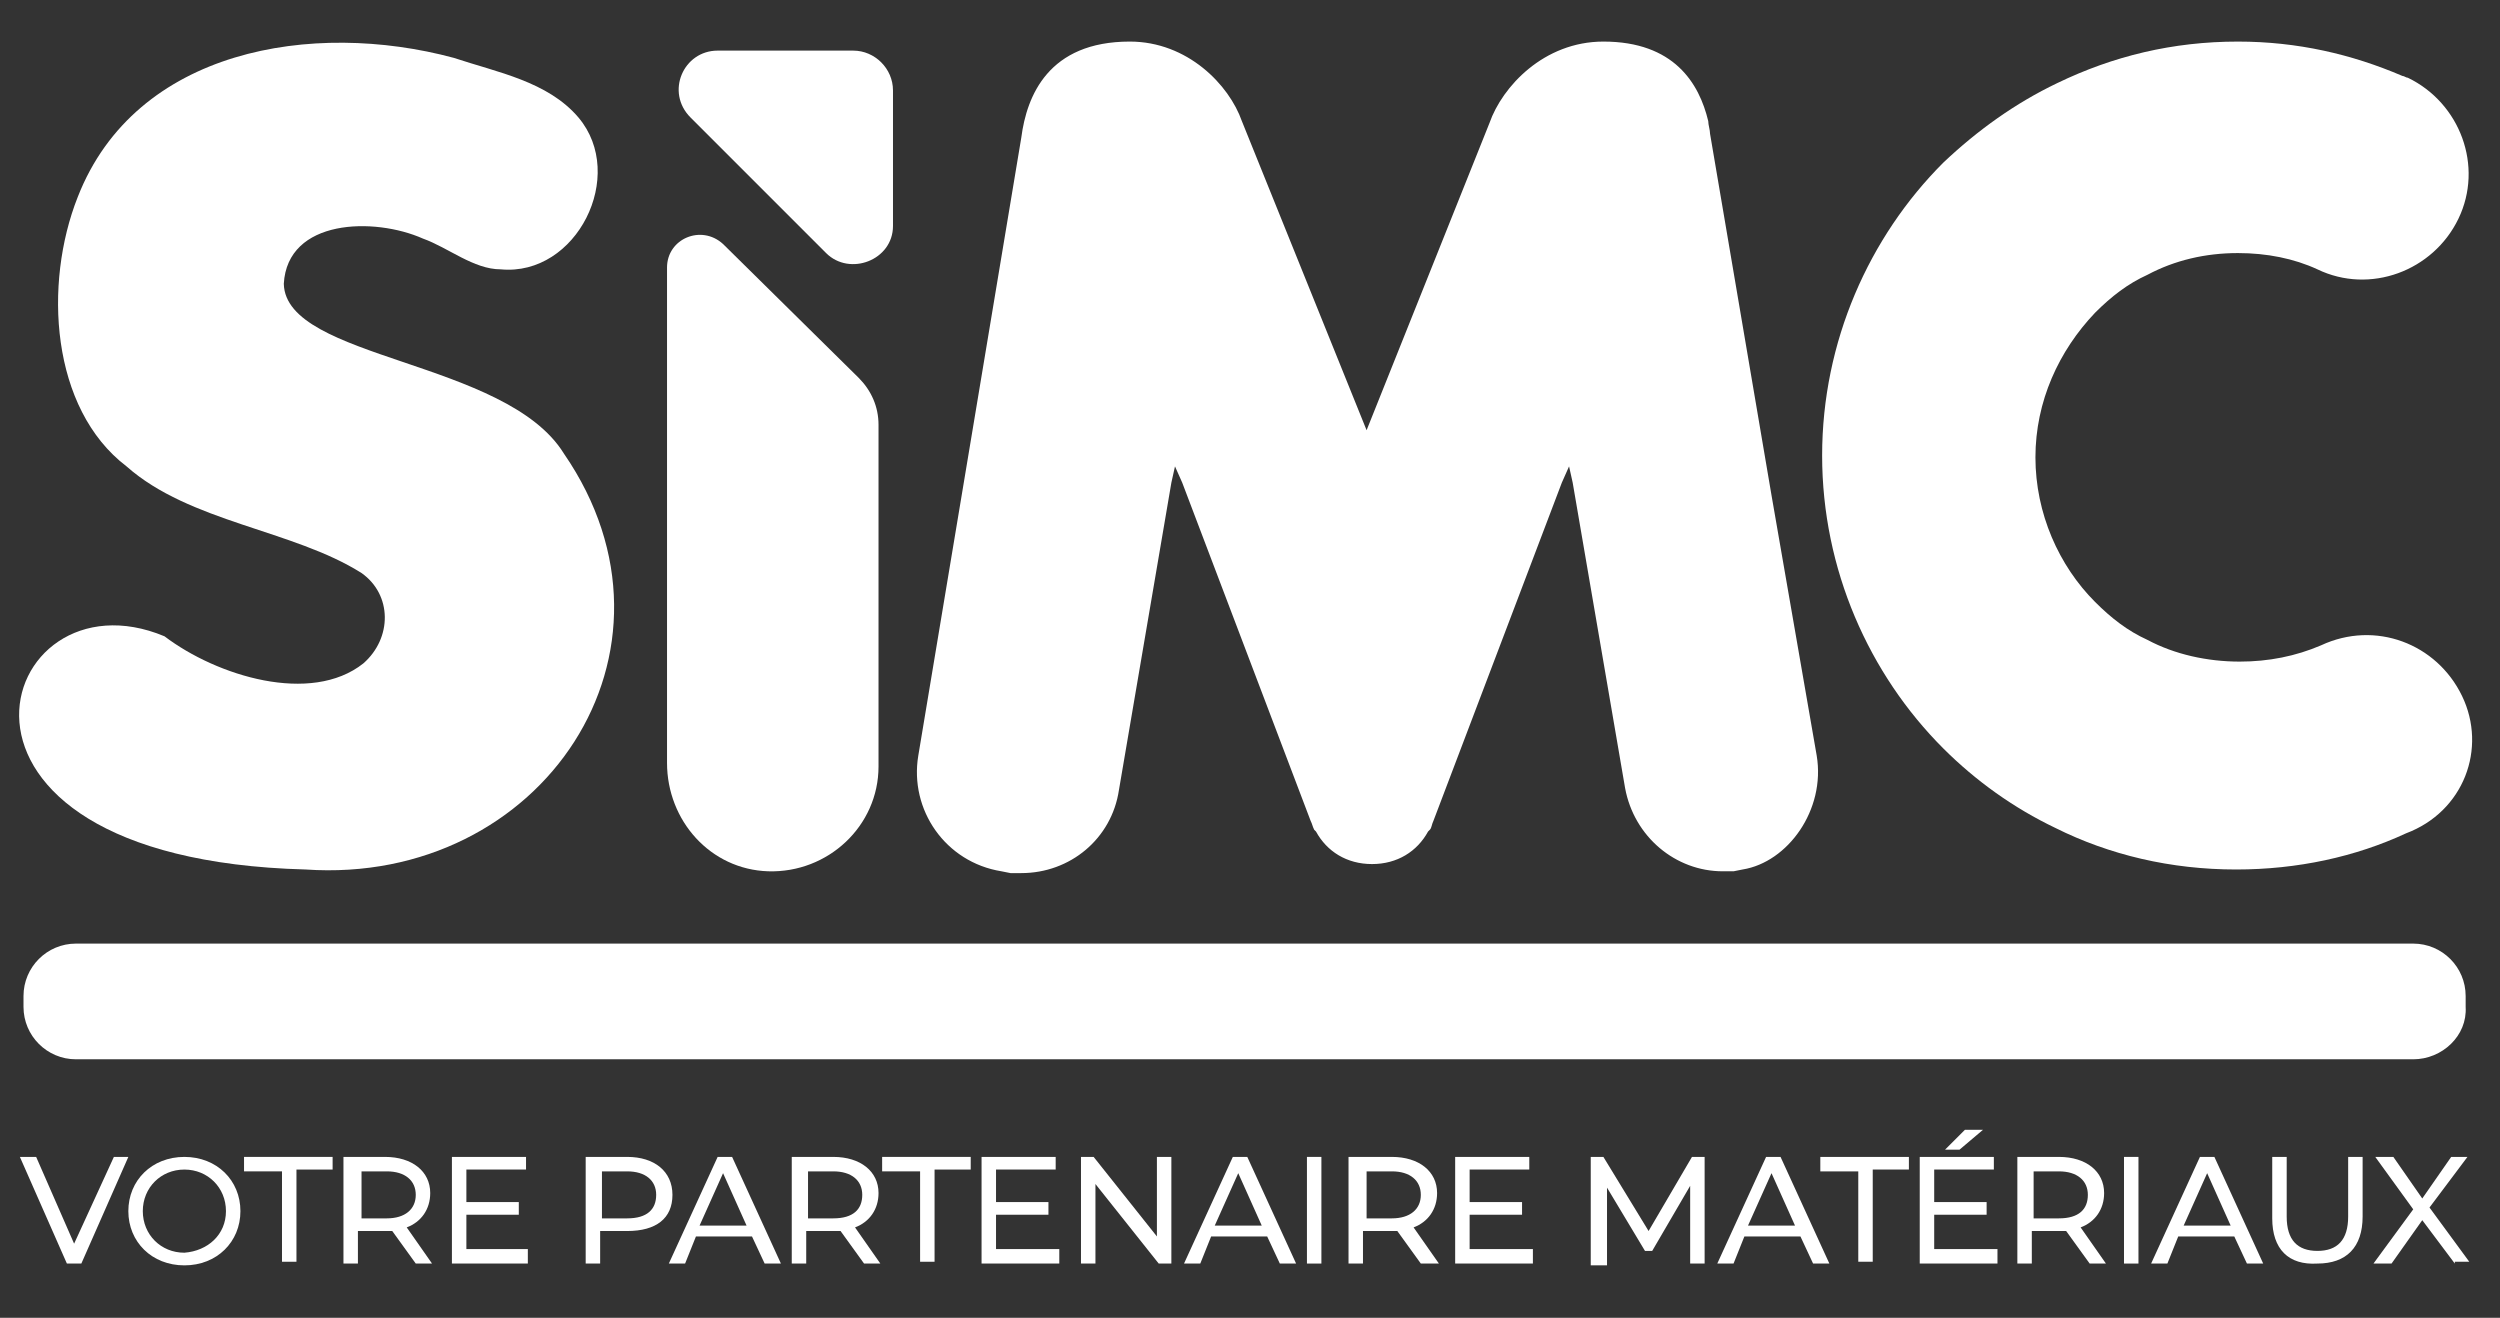 <?xml version="1.0" encoding="utf-8"?>
<!-- Generator: Adobe Illustrator 28.1.0, SVG Export Plug-In . SVG Version: 6.00 Build 0)  -->
<svg version="1.1" id="Calque_1" xmlns="http://www.w3.org/2000/svg" xmlns:xlink="http://www.w3.org/1999/xlink" x="0px" y="0px"
	 viewBox="0 0 138.3 72.9" style="enable-background:new 0 0 138.3 72.9;" xml:space="preserve">
<rect x="0" y="0" width="138.3" height="72.9" fill="#333333" stroke="none"/>
<style type="text/css">
	.st0{fill:#FFFFFF;}
</style>
<g>
	<g>
		<path class="st0" d="M7.1,64l-2.6,5.9H3.7L1.1,64H2l2.1,4.8L6.3,64H7.1z"/>
		<path class="st0" d="M7.1,67c0-1.7,1.3-3,3.1-3c1.8,0,3.1,1.3,3.1,3c0,1.7-1.3,3-3.1,3C8.4,70,7.1,68.7,7.1,67z M12.5,67
			c0-1.3-1-2.3-2.3-2.3c-1.3,0-2.3,1-2.3,2.3c0,1.3,1,2.3,2.3,2.3C11.5,69.2,12.5,68.3,12.5,67z"/>
		<path class="st0" d="M15.5,64.8h-2V64h4.9v0.7h-2v5.1h-0.8V64.8z"/>
		<path class="st0" d="M23,69.9l-1.3-1.8c-0.1,0-0.2,0-0.4,0h-1.5v1.8h-0.8V64h2.3c1.5,0,2.5,0.8,2.5,2c0,0.9-0.5,1.6-1.3,1.9l1.4,2
			H23z M23,66.1c0-0.8-0.6-1.3-1.6-1.3h-1.4v2.6h1.4C22.4,67.4,23,66.9,23,66.1z"/>
		<path class="st0" d="M29.2,69.2v0.7H25V64h4.1v0.7h-3.3v1.8h2.9v0.7h-2.9v1.9H29.2z"/>
		<path class="st0" d="M37.2,66.1c0,1.3-0.9,2-2.5,2h-1.5v1.8h-0.8V64h2.3C36.2,64,37.2,64.8,37.2,66.1z M36.3,66.1
			c0-0.8-0.6-1.3-1.6-1.3h-1.4v2.6h1.4C35.8,67.4,36.3,66.9,36.3,66.1z"/>
		<path class="st0" d="M41.6,68.4h-3.1l-0.6,1.5H37l2.7-5.9h0.8l2.7,5.9h-0.9L41.6,68.4z M41.3,67.8l-1.3-2.9l-1.3,2.9H41.3z"/>
		<path class="st0" d="M47.8,69.9l-1.3-1.8c-0.1,0-0.2,0-0.4,0h-1.5v1.8h-0.8V64h2.3c1.5,0,2.5,0.8,2.5,2c0,0.9-0.5,1.6-1.3,1.9
			l1.4,2H47.8z M47.7,66.1c0-0.8-0.6-1.3-1.6-1.3h-1.4v2.6h1.4C47.2,67.4,47.7,66.9,47.7,66.1z"/>
		<path class="st0" d="M50.8,64.8h-2V64h4.9v0.7h-2v5.1h-0.8V64.8z"/>
		<path class="st0" d="M58.6,69.2v0.7h-4.3V64h4.1v0.7h-3.3v1.8h2.9v0.7h-2.9v1.9H58.6z"/>
		<path class="st0" d="M64.8,64v5.9h-0.7l-3.5-4.4v4.4h-0.8V64h0.7l3.5,4.4V64H64.8z"/>
		<path class="st0" d="M70.1,68.4H67l-0.6,1.5h-0.9l2.7-5.9H69l2.7,5.9h-0.9L70.1,68.4z M69.8,67.8l-1.3-2.9l-1.3,2.9H69.8z"/>
		<path class="st0" d="M72.3,64h0.8v5.9h-0.8V64z"/>
		<path class="st0" d="M78.6,69.9l-1.3-1.8c-0.1,0-0.2,0-0.4,0h-1.5v1.8h-0.8V64H77c1.5,0,2.5,0.8,2.5,2c0,0.9-0.5,1.6-1.3,1.9
			l1.4,2H78.6z M78.6,66.1c0-0.8-0.6-1.3-1.6-1.3h-1.4v2.6H77C78,67.4,78.6,66.9,78.6,66.1z"/>
		<path class="st0" d="M84.8,69.2v0.7h-4.3V64h4.1v0.7h-3.3v1.8h2.9v0.7h-2.9v1.9H84.8z"/>
		<path class="st0" d="M93.5,69.9l0-4.3l-2.1,3.6H91l-2.1-3.5v4.3H88V64h0.7l2.5,4.1l2.4-4.1h0.7l0,5.9H93.5z"/>
		<path class="st0" d="M99.6,68.4h-3.1l-0.6,1.5H95l2.7-5.9h0.8l2.7,5.9h-0.9L99.6,68.4z M99.3,67.8L98,64.9l-1.3,2.9H99.3z"/>
		<path class="st0" d="M102.7,64.8h-2V64h4.9v0.7h-2v5.1h-0.8V64.8z"/>
		<path class="st0" d="M110.5,69.2v0.7h-4.3V64h4.1v0.7H107v1.8h2.9v0.7H107v1.9H110.5z M108.4,63.6h-0.8l1.1-1.1h1L108.4,63.6z"/>
		<path class="st0" d="M115.6,69.9l-1.3-1.8c-0.1,0-0.2,0-0.4,0h-1.5v1.8h-0.8V64h2.3c1.5,0,2.5,0.8,2.5,2c0,0.9-0.5,1.6-1.3,1.9
			l1.4,2H115.6z M115.5,66.1c0-0.8-0.6-1.3-1.6-1.3h-1.4v2.6h1.4C115,67.4,115.5,66.9,115.5,66.1z"/>
		<path class="st0" d="M117.5,64h0.8v5.9h-0.8V64z"/>
		<path class="st0" d="M123.6,68.4h-3.1l-0.6,1.5H119l2.7-5.9h0.8l2.7,5.9h-0.9L123.6,68.4z M123.4,67.8l-1.3-2.9l-1.3,2.9H123.4z"
			/>
		<path class="st0" d="M125.7,67.4V64h0.8v3.3c0,1.3,0.6,1.9,1.7,1.9c1.1,0,1.7-0.6,1.7-1.9V64h0.8v3.3c0,1.7-0.9,2.6-2.5,2.6
			C126.6,70,125.7,69.1,125.7,67.4z"/>
		<path class="st0" d="M135.8,69.9l-1.8-2.4l-1.7,2.4h-1l2.2-3l-2.1-2.9h1l1.6,2.3l1.6-2.3h0.9l-2.1,2.8l2.2,3H135.8z"/>
	</g>
	<path class="st0" d="M136.2,38.5c-1.4-2.9-4.8-4.2-7.8-2.8c-1.4,0.6-2.9,0.9-4.5,0.9c-1.8,0-3.6-0.4-5.1-1.2
		c-1.1-0.5-2-1.2-2.9-2.1c-2-2-3.3-4.9-3.3-8s1.3-5.9,3.3-8c0.9-0.9,1.8-1.6,2.9-2.1c1.5-0.8,3.2-1.2,5-1.2c1.6,0,3.1,0.3,4.4,0.9
		l0,0l0,0c2.9,1.4,6.4,0.1,7.8-2.8c1.4-2.9,0.1-6.4-2.8-7.8c-0.1,0-0.2-0.1-0.3-0.1c-2.8-1.2-5.8-1.9-9.1-1.9c-3.6,0-6.9,0.8-10,2.3
		c-2.3,1.1-4.4,2.6-6.3,4.4c-4.1,4.1-6.7,9.9-6.7,16.2s2.6,12.1,6.7,16.2c1.8,1.8,3.9,3.3,6.2,4.4c3,1.5,6.4,2.3,10,2.3
		c3.4,0,6.6-0.7,9.4-2l0,0C136.3,44.9,137.6,41.4,136.2,38.5z"/>
	<path class="st0" d="M31.2,25.1c-3.2-5.2-15.4-5.2-15.5-9.4c0.2-3.6,5-3.7,7.7-2.5c1.4,0.5,2.8,1.7,4.3,1.7c4.2,0.4,7-5.2,4.3-8.4
		c-1.7-2-4.5-2.5-6.9-3.3C17.3,1.1,7.5,2.7,4.3,10.9C2.4,15.7,2.8,22.6,7,25.8c3.5,3.1,9.2,3.5,13,5.9c1.7,1.2,1.7,3.6,0.1,5
		c-2.9,2.3-8.1,0.7-11-1.5c-9.3-3.9-14.7,12.3,7.8,12.9C30,49,38.7,36,31.2,25.1z"/>
	<path class="st0" d="M36.9,14.8v27.4c0,3.2,2.4,5.9,5.6,6c3.3,0.1,6.1-2.5,6.1-5.8h0V23.5c0-1-0.4-1.9-1.1-2.6L40,13.5
		C38.8,12.4,36.9,13.2,36.9,14.8z"/>
	<path class="st0" d="M100.5,41.8L98,27.4l-3.4-20c0-0.2-0.1-0.5-0.1-0.7l0,0h0c-0.5-2.1-1.9-4.4-5.8-4.4c-3.3,0-5.6,2.5-6.3,4.5
		l-6.8,17L68.7,6.7h0c-0.7-2-3-4.4-6.2-4.4c-4.5,0-5.7,3-6,5.3l-3.3,19.8l-2.4,14.4c-0.5,3,1.5,5.9,4.6,6.4l0.5,0.1h0.4
		c0.1,0,0.1,0,0.2,0c2.7,0,5-1.9,5.4-4.6l2.9-17l0.2-0.9l0.4,0.9l7.1,18.7c0.1,0.2,0.1,0.3,0.2,0.5l0.1,0.1h0
		c0.6,1.1,1.7,1.8,3.1,1.8s2.5-0.7,3.1-1.8h0l0.1-0.1c0.1-0.1,0.1-0.3,0.2-0.5l7.1-18.7l0.4-0.9l0.2,0.9l2.9,16.9c0,0,0,0,0,0
		c0,0,0,0,0,0c0.5,2.7,2.8,4.6,5.4,4.6h0.2h0.4l0.5-0.1C98.9,47.7,101,44.8,100.5,41.8z"/>
	<path class="st0" d="M47.2,2.8h-7.5c-1.9,0-2.9,2.3-1.5,3.7l7.5,7.5c1.3,1.3,3.7,0.4,3.7-1.5l0-7.5C49.4,3.8,48.4,2.8,47.2,2.8z"/>
	<path class="st0" d="M133.5,58.6H4.2c-1.6,0-2.9-1.3-2.9-2.9v-0.6c0-1.6,1.3-2.9,2.9-2.9h129.3c1.6,0,2.9,1.3,2.9,2.9v0.6
		C136.5,57.3,135.1,58.6,133.5,58.6z"/>
</g>
</svg>
